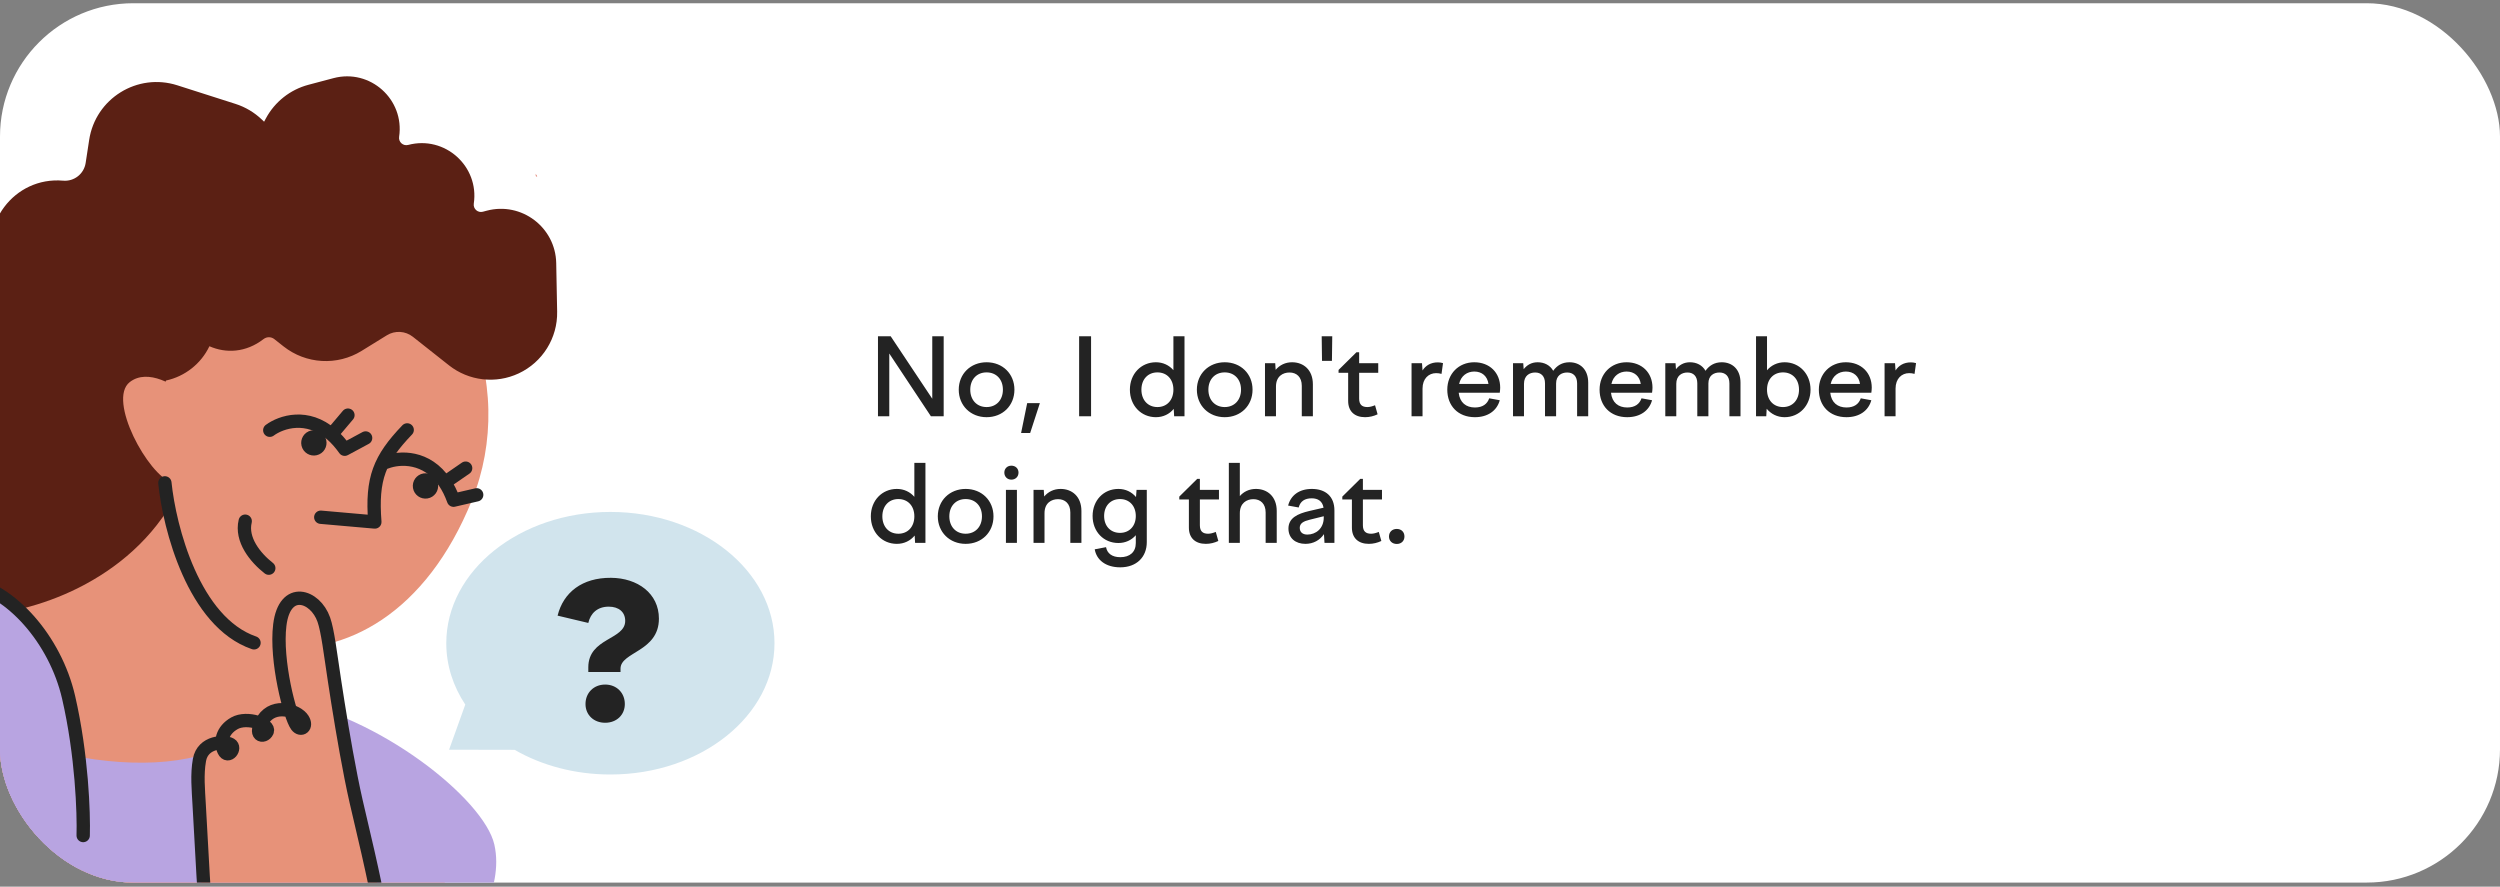 <?xml version="1.0" encoding="UTF-8"?> <svg xmlns="http://www.w3.org/2000/svg" width="375" height="133" viewBox="0 0 375 133" fill="none"><rect x="0" y="0" width="375" height="133" fill="#808080" stroke="none"/> <g clip-path="url(#clip0_58_3626)"> <rect y="0.485" width="375" height="131.901" rx="20" fill="white"></rect> <g clip-path="url(#clip1_58_3626)"> <path d="M80.588 26.524C80.515 26.482 80.447 26.452 80.374 26.41C80.374 26.295 80.36 26.184 80.359 26.069C80.445 26.209 80.519 26.367 80.588 26.524Z" fill="#D95F4B"></path> <path d="M22.328 62.266L35.349 63.522C36.663 63.649 37.936 64.05 39.085 64.7L43.774 67.352C49.003 70.309 48.31 78.049 42.639 80.031L41.709 80.355C39.056 81.282 37.447 83.975 37.888 86.751L38.792 92.449C39.183 94.911 36.57 96.743 34.389 95.537C32.003 94.218 29.239 96.517 30.102 99.103L30.295 99.681C31.263 102.584 28.026 105.081 25.463 103.406L22.929 101.75C20.865 100.401 18.091 101.068 16.867 103.209L13.745 108.667C10.244 114.787 1.74 115.601 -2.858 110.255L-10.349 101.545C-11.373 100.354 -12.144 98.966 -12.614 97.467L-14.88 90.237C-16.557 84.889 -14.153 79.109 -9.178 76.527L15.897 63.512C17.876 62.485 20.109 62.052 22.328 62.266Z" fill="#5B2014"></path> <path fill-rule="evenodd" clip-rule="evenodd" d="M38.75 65.294C37.684 64.691 36.503 64.319 35.284 64.201L22.263 62.946C20.175 62.744 18.073 63.151 16.211 64.118L-8.864 77.132C-13.545 79.562 -15.807 85.001 -14.23 90.034L-11.964 97.264C-11.521 98.675 -10.796 99.98 -9.832 101.101L-2.341 109.811C1.95 114.8 9.886 114.041 13.153 108.329L16.275 102.871C17.694 100.39 20.91 99.616 23.302 101.18L25.837 102.836C27.858 104.158 30.412 102.188 29.648 99.897L29.456 99.32C28.396 96.144 31.789 93.322 34.719 94.942C36.403 95.873 38.421 94.458 38.119 92.557L37.215 86.858C36.722 83.757 38.521 80.748 41.485 79.712L42.414 79.388C47.532 77.6 48.158 70.614 43.439 67.945L38.75 65.294ZM35.415 62.844C36.824 62.98 38.189 63.41 39.421 64.107L44.11 66.759C49.849 70.004 49.088 78.5 42.864 80.675L41.934 80.999C39.593 81.817 38.172 84.195 38.561 86.644L39.466 92.343C39.946 95.365 36.737 97.615 34.059 96.135C32.217 95.116 30.083 96.891 30.749 98.888L30.942 99.466C32.114 102.982 28.194 106.006 25.091 103.977L22.556 102.321C20.821 101.186 18.488 101.748 17.459 103.548L14.336 109.006C10.602 115.535 1.53 116.403 -3.375 110.7L-10.866 101.99C-11.951 100.729 -12.767 99.259 -13.264 97.671L-15.531 90.441C-17.306 84.778 -14.76 78.657 -9.492 75.922L15.583 62.908C17.679 61.82 20.044 61.362 22.394 61.589L35.415 62.844Z" fill="#5B2014"></path> <path d="M40.737 97.094C51.735 98.413 63.906 92.075 70.793 75.026C77.681 57.978 70.396 34.736 45.853 29.459C32.846 28.916 20.916 40.442 22.126 59.918C13.494 57.204 12.232 75.236 25.024 65.99C23.228 78.52 31.059 95.933 40.737 97.094Z" fill="#E79279"></path> <path d="M61.079 64.487C56.939 68.808 55.711 71.753 56.226 78.298L48.115 77.585" stroke="#232323" stroke-width="2" stroke-linecap="round" stroke-linejoin="round"></path> <path fill-rule="evenodd" clip-rule="evenodd" d="M39.891 17.744C41.23 15.261 43.537 13.442 46.264 12.719L50.024 11.721C55.517 10.264 60.706 14.906 59.868 20.526C59.752 21.301 60.468 21.941 61.225 21.74C66.717 20.283 71.907 24.925 71.068 30.546C70.953 31.32 71.668 31.96 72.425 31.76L73.007 31.605C78.21 30.225 83.331 34.087 83.433 39.469L83.572 46.746C83.647 50.701 81.388 54.331 77.805 56.009C74.369 57.619 70.318 57.149 67.341 54.796L61.933 50.52C60.809 49.631 59.248 49.54 58.029 50.293L54.238 52.635C50.58 54.895 45.9 54.623 42.528 51.957L41.146 50.865C40.676 50.493 40.014 50.49 39.54 50.856C36.873 52.917 33.873 53.02 31.412 51.936C30.153 54.58 27.721 56.465 24.915 57.076C24.831 57.307 24.706 57.534 24.575 57.771C24.2 58.449 23.779 59.211 24.147 60.383L25.332 65.861C25.743 79.558 19.558 77.567 13.792 75.699C11.977 75.111 10.062 76.27 9.741 78.151C8.721 84.125 2.64 87.805 -3.126 85.937L-4.116 85.617C-5.409 85.198 -6.774 86.023 -7.002 87.364C-8.098 93.783 -15.415 96.975 -20.866 93.412L-24.681 90.919C-31.217 86.647 -30.336 76.811 -23.145 73.769C-21.905 73.244 -21.179 71.944 -21.384 70.613L-21.836 67.665C-22.642 62.409 -18.661 57.636 -13.346 57.486C-12.048 57.449 -11.118 56.218 -11.437 54.959L-11.757 53.697C-13.08 48.48 -9.985 43.163 -4.794 41.737L-0.679 40.606C-3.333 33.768 2.107 26.458 9.47 27.1C11.12 27.244 12.598 26.082 12.848 24.445L13.375 20.987C14.323 14.773 20.603 10.879 26.59 12.793L35.326 15.585C36.802 16.057 38.152 16.859 39.273 17.93L39.614 18.256L39.891 17.744Z" fill="#5B2014"></path> <path d="M19.462 57.315C22.197 55.181 26.354 57.814 28.091 59.396C28.698 61.333 29.084 66.636 25.771 72.354C22.259 71.328 16.044 59.982 19.462 57.315Z" fill="#E79279"></path> <path d="M47.379 147.536C59.399 123.402 48.125 117.523 36.33 106.745L44.909 92.695C37.349 97.207 31.297 86.621 26.259 74.611L11.896 100.257C11.896 100.257 7.486 86.187 -12.355 94.694C-34.441 104.165 3.141 141.488 3.141 141.488C7.924 150.875 30.776 156.881 30.776 156.881C35.718 157.929 44.092 154.136 47.379 147.536Z" fill="#E79279"></path> <path d="M42.463 105.099C45.055 100.968 46.789 96.178 47.924 93.42L25.817 75.389C18.351 88.127 3.238 92.398 -4.214 92.233C-11.667 92.068 -15.637 95.677 -16.687 97.901C-15.949 102.332 -14.306 112.311 -13.639 116.778C-12.972 121.244 25.989 140.388 45.385 149.401C52.56 147.67 66.898 142.451 66.853 135.425C66.797 126.643 64.057 110.816 42.463 105.099Z" fill="#E79279"></path> <path d="M38.101 96.424C29.041 93.308 25.413 79.13 24.731 72.43" stroke="#232323" stroke-width="2" stroke-linecap="round" stroke-linejoin="round"></path> <path d="M-32.373 198.691C-28.449 179.717 -31.018 146.964 -32.794 132.959C-34.892 123.924 -35.381 102.902 -20.553 91.097C-16.19 107.57 11.934 117.054 28.147 113.757C41.118 111.119 42.424 104.863 42.424 104.863C56.877 107.324 72.618 119.883 74.152 126.687C75.686 133.49 70.605 140.726 67.872 143.493C79.976 149.626 104.922 169.072 107.873 197.795C111.563 233.7 78.068 239.769 74.909 245.112C71.749 250.455 74.422 252.301 69.692 261.646C64.961 270.991 35.445 274.905 7.48 271.624C-14.892 268.999 -38.115 258.165 -46.93 253.076C-43.713 242.854 -36.298 217.665 -32.373 198.691Z" fill="#B8A4E1"></path> <path d="M18.874 140.469L18.798 128.57C8.981 125.702 -11.805 107.619 -16.214 96.261C-51.39 120.875 -15.903 178.547 -14.241 171.656C-12.911 166.143 8.39 148.568 18.874 140.469Z" fill="#B8A4E1"></path> <path d="M-6.869 87.575C-29.462 87.719 -32.295 106.81 -30.908 115.672L11.005 135.897C14.447 119.286 13.089 87.447 -6.869 87.575Z" fill="#B8A4E1"></path> <path d="M-4.971 87.29C1.582 88.37 8.287 95.92 10.288 104.585C12.288 113.249 12.581 122.025 12.477 125.329" stroke="#232323" stroke-width="2" stroke-linecap="round" stroke-linejoin="round"></path> <path d="M57.938 69.324C59.925 68.555 64.027 68.341 66.721 72.375M71.504 74.225L68.034 75.029C67.658 73.988 67.213 73.111 66.721 72.375M69.846 70.222L66.721 72.375" stroke="#232323" stroke-width="2" stroke-linecap="round" stroke-linejoin="round"></path> <circle cx="63.822" cy="72.892" r="1.901" transform="rotate(-9.365 63.822 72.892)" fill="#232323"></circle> <path d="M40.465 64.537C42.179 63.272 46.081 61.987 49.742 65.17M54.843 65.697L51.706 67.385C51.069 66.48 50.41 65.751 49.742 65.17M52.19 62.271L49.742 65.17" stroke="#232323" stroke-width="2" stroke-linecap="round" stroke-linejoin="round"></path> <circle cx="47.08" cy="66.431" r="1.901" transform="rotate(-24.615 47.08 66.431)" fill="#232323"></circle> <path d="M40.317 85.226C38.309 83.656 36.11 80.954 36.781 78.177" stroke="#232323" stroke-width="2" stroke-linecap="round" stroke-linejoin="round"></path> <path d="M32.403 167.118C30.923 160.06 30.097 131.663 29.869 118.347C28.94 110.595 32.174 111.412 33.05 111.259L35.38 108.208L38.873 108.439L40.667 107.13L43.395 106.188C42.552 103.255 40.581 94.901 42.091 91.577C43.979 87.421 48.857 91.485 49.17 95.599C49.483 99.713 51.911 108.995 52.521 115.702C53.131 122.408 65.215 155.484 58.089 168.486C50.962 181.488 34.253 175.941 32.403 167.118Z" fill="#E79279"></path> <path d="M56.393 133.33C54.625 124.916 53.666 121.736 52.661 116.633C51.657 111.53 50.806 106.233 50.17 102.051C49.534 97.869 49.162 94.632 48.57 92.942C47.293 89.3 42.709 87.782 41.971 93.744C41.31 99.081 43.507 107.553 44.511 108.866C45.141 109.69 46.14 109.022 45.42 107.882C44.602 106.587 41.168 105.442 39.488 107.92C37.808 110.397 39.616 110.768 40.081 109.724C40.545 108.679 37.075 107.419 35.173 108.488C33.271 109.557 32.973 111.347 33.585 112.611C34.197 113.876 35.484 112.2 34.59 111.666C33.695 111.132 30.413 111.209 29.918 113.993C29.525 116.202 29.755 118.44 29.876 120.709C29.996 122.979 30.121 125.146 30.476 131.461C30.831 137.777 31.086 138.168 31.297 142.766C31.473 146.615 31.876 151.659 32.119 155.083" stroke="#232323" stroke-width="2" stroke-linecap="round"></path> <path fill-rule="evenodd" clip-rule="evenodd" d="M91.558 116.175C105.153 116.175 116.174 107.358 116.174 96.482C116.174 85.606 105.153 76.79 91.558 76.79C77.963 76.79 66.942 85.606 66.942 96.482C66.942 99.807 67.972 102.94 69.791 105.687L67.362 112.456L77.194 112.476C81.237 114.804 86.197 116.175 91.558 116.175Z" fill="#D1E4ED"></path> <path d="M91.646 86.671C95.635 86.699 98.837 89.003 98.837 92.795C98.837 97.768 93.078 97.768 93.078 100.296V100.802H88.246V100.1C88.246 95.661 93.781 95.998 93.781 93.133C93.781 91.812 92.826 90.998 91.308 90.998C89.651 90.998 88.584 91.953 88.246 93.442L83.639 92.346C84.51 88.834 87.347 86.643 91.646 86.671ZM90.775 108.415C89.061 108.415 87.825 107.235 87.825 105.606C87.825 103.92 89.061 102.684 90.775 102.684C92.488 102.684 93.724 103.92 93.724 105.606C93.724 107.235 92.488 108.415 90.775 108.415Z" fill="#232323"></path> </g> <path d="M131.696 62.435V50.435H133.6L139.84 59.811V50.435H141.552V62.435H139.632L133.392 53.027V62.435H131.696ZM147.988 54.339C150.404 54.339 152.164 56.083 152.164 58.451C152.164 60.835 150.404 62.579 147.988 62.579C145.588 62.579 143.812 60.835 143.812 58.451C143.812 56.083 145.588 54.339 147.988 54.339ZM147.988 55.859C146.532 55.859 145.539 56.899 145.539 58.451C145.539 60.003 146.532 61.059 147.988 61.059C149.444 61.059 150.436 60.003 150.436 58.451C150.436 56.899 149.444 55.859 147.988 55.859ZM154.525 64.947H153.165L154.077 60.467H155.981L154.525 64.947ZM161.868 62.435V50.435H163.66V62.435H161.868ZM177.675 62.435H176.123L176.059 61.331C175.419 62.115 174.475 62.579 173.387 62.579C171.163 62.579 169.483 60.835 169.483 58.451C169.483 56.083 171.163 54.339 173.387 54.339C174.459 54.339 175.371 54.787 176.011 55.523V50.435H177.675V62.435ZM173.611 55.859C172.187 55.859 171.211 56.899 171.211 58.451C171.211 60.003 172.187 61.059 173.611 61.059C175.051 61.059 176.011 60.003 176.011 58.451C176.011 56.899 175.051 55.859 173.611 55.859ZM183.706 54.339C186.122 54.339 187.882 56.083 187.882 58.451C187.882 60.835 186.122 62.579 183.706 62.579C181.306 62.579 179.53 60.835 179.53 58.451C179.53 56.083 181.306 54.339 183.706 54.339ZM183.706 55.859C182.25 55.859 181.258 56.899 181.258 58.451C181.258 60.003 182.25 61.059 183.706 61.059C185.162 61.059 186.154 60.003 186.154 58.451C186.154 56.899 185.162 55.859 183.706 55.859ZM189.748 62.435V54.483H191.284L191.348 55.475C191.956 54.755 192.804 54.339 193.812 54.339C195.508 54.339 196.932 55.459 196.932 57.651V62.435H195.268V57.875C195.268 56.547 194.484 55.875 193.428 55.875C192.42 55.875 191.396 56.451 191.396 57.987V62.435H189.748ZM198.302 54.131L198.254 50.435H199.838L199.79 54.131H198.302ZM200.784 55.491L203.472 52.835H203.872V54.483H206.736V55.923H203.872V59.795C203.872 60.691 204.304 61.059 205.104 61.059C205.472 61.059 205.856 60.947 206.256 60.787L206.64 62.147C206.064 62.419 205.424 62.579 204.768 62.579C203.168 62.579 202.224 61.683 202.224 60.147V55.923H200.784V55.491ZM211.732 62.435V54.483H213.3L213.38 55.571C213.844 54.835 214.612 54.355 215.668 54.355C215.94 54.355 216.148 54.387 216.452 54.467L216.228 56.083C215.956 56.003 215.684 55.971 215.412 55.971C214.308 55.971 213.38 56.787 213.38 58.291V62.435H211.732ZM221.237 62.579C218.677 62.579 217.093 60.851 217.093 58.451C217.093 56.083 218.789 54.339 221.141 54.339C223.429 54.339 225.029 55.891 225.029 58.147C225.029 58.387 224.997 58.659 224.965 58.915H218.805C218.965 60.387 219.909 61.123 221.237 61.123C222.405 61.123 223.093 60.595 223.381 59.747L224.965 60.035C224.533 61.619 223.157 62.579 221.237 62.579ZM221.141 55.731C220.085 55.731 219.141 56.355 218.869 57.587H223.269C223.109 56.435 222.309 55.731 221.141 55.731ZM226.951 62.435V54.483H228.487L228.551 55.379C229.031 54.771 229.703 54.339 230.647 54.339C231.639 54.339 232.503 54.771 232.983 55.619C233.511 54.867 234.295 54.339 235.415 54.339C236.983 54.339 238.231 55.379 238.231 57.395V62.435H236.567V57.507C236.567 56.419 235.959 55.875 235.079 55.875C234.215 55.875 233.415 56.339 233.415 57.523V62.435H231.751V57.507C231.751 56.419 231.159 55.875 230.279 55.875C229.415 55.875 228.599 56.355 228.599 57.571V62.435H226.951ZM244.081 62.579C241.521 62.579 239.937 60.851 239.937 58.451C239.937 56.083 241.633 54.339 243.985 54.339C246.273 54.339 247.873 55.891 247.873 58.147C247.873 58.387 247.841 58.659 247.809 58.915H241.649C241.809 60.387 242.753 61.123 244.081 61.123C245.249 61.123 245.937 60.595 246.225 59.747L247.809 60.035C247.377 61.619 246.001 62.579 244.081 62.579ZM243.985 55.731C242.929 55.731 241.985 56.355 241.713 57.587H246.113C245.953 56.435 245.153 55.731 243.985 55.731ZM249.795 62.435V54.483H251.331L251.395 55.379C251.875 54.771 252.547 54.339 253.491 54.339C254.483 54.339 255.347 54.771 255.827 55.619C256.355 54.867 257.139 54.339 258.259 54.339C259.827 54.339 261.075 55.379 261.075 57.395V62.435H259.411V57.507C259.411 56.419 258.803 55.875 257.923 55.875C257.059 55.875 256.259 56.339 256.259 57.523V62.435H254.595V57.507C254.595 56.419 254.003 55.875 253.123 55.875C252.259 55.875 251.443 56.355 251.443 57.571V62.435H249.795ZM263.404 62.435V50.435H265.052V55.539C265.692 54.787 266.62 54.339 267.692 54.339C269.9 54.339 271.58 56.083 271.58 58.451C271.58 60.835 269.9 62.579 267.692 62.579C266.588 62.579 265.66 62.099 265.004 61.315L264.94 62.435H263.404ZM267.452 55.859C266.012 55.859 265.052 56.899 265.052 58.451C265.052 60.003 266.012 61.059 267.452 61.059C268.876 61.059 269.852 60.003 269.852 58.451C269.852 56.899 268.876 55.859 267.452 55.859ZM276.971 62.579C274.411 62.579 272.827 60.851 272.827 58.451C272.827 56.083 274.523 54.339 276.875 54.339C279.163 54.339 280.763 55.891 280.763 58.147C280.763 58.387 280.731 58.659 280.699 58.915H274.539C274.699 60.387 275.643 61.123 276.971 61.123C278.139 61.123 278.827 60.595 279.115 59.747L280.699 60.035C280.267 61.619 278.891 62.579 276.971 62.579ZM276.875 55.731C275.819 55.731 274.875 56.355 274.603 57.587H279.003C278.843 56.435 278.043 55.731 276.875 55.731ZM282.686 62.435V54.483H284.254L284.334 55.571C284.798 54.835 285.566 54.355 286.622 54.355C286.894 54.355 287.102 54.387 287.406 54.467L287.182 56.083C286.91 56.003 286.638 55.971 286.366 55.971C285.262 55.971 284.334 56.787 284.334 58.291V62.435H282.686ZM138.816 81.435H137.264L137.2 80.331C136.56 81.115 135.616 81.579 134.528 81.579C132.304 81.579 130.624 79.835 130.624 77.451C130.624 75.083 132.304 73.339 134.528 73.339C135.6 73.339 136.512 73.787 137.152 74.523V69.435H138.816V81.435ZM134.752 74.859C133.328 74.859 132.352 75.899 132.352 77.451C132.352 79.003 133.328 80.059 134.752 80.059C136.192 80.059 137.152 79.003 137.152 77.451C137.152 75.899 136.192 74.859 134.752 74.859ZM144.847 73.339C147.263 73.339 149.023 75.083 149.023 77.451C149.023 79.835 147.263 81.579 144.847 81.579C142.447 81.579 140.671 79.835 140.671 77.451C140.671 75.083 142.447 73.339 144.847 73.339ZM144.847 74.859C143.391 74.859 142.399 75.899 142.399 77.451C142.399 79.003 143.391 80.059 144.847 80.059C146.303 80.059 147.295 79.003 147.295 77.451C147.295 75.899 146.303 74.859 144.847 74.859ZM150.649 70.891C150.649 70.283 151.097 69.851 151.705 69.851C152.329 69.851 152.777 70.283 152.777 70.891C152.777 71.499 152.329 71.947 151.705 71.947C151.097 71.947 150.649 71.499 150.649 70.891ZM150.889 81.435V73.483H152.537V81.435H150.889ZM155.029 81.435V73.483H156.565L156.629 74.475C157.237 73.755 158.085 73.339 159.093 73.339C160.789 73.339 162.213 74.459 162.213 76.651V81.435H160.549V76.875C160.549 75.547 159.765 74.875 158.709 74.875C157.701 74.875 156.677 75.451 156.677 76.987V81.435H155.029ZM163.89 77.403C163.89 75.051 165.538 73.339 167.762 73.339C168.85 73.339 169.762 73.803 170.402 74.555L170.482 73.483H172.018V81.323C172.018 83.547 170.498 85.099 168.034 85.099C165.81 85.099 164.466 83.947 164.21 82.395L165.906 82.075C166.082 83.019 166.818 83.579 168.05 83.579C169.474 83.579 170.37 82.811 170.37 81.451V80.283C169.73 81.019 168.818 81.451 167.762 81.451C165.538 81.451 163.89 79.739 163.89 77.403ZM165.618 77.403C165.618 78.907 166.578 79.931 168.002 79.931C169.41 79.931 170.37 78.907 170.37 77.403C170.37 75.883 169.41 74.859 168.002 74.859C166.578 74.859 165.618 75.883 165.618 77.403ZM176.893 74.491L179.581 71.835H179.981V73.483H182.845V74.923H179.981V78.795C179.981 79.691 180.413 80.059 181.213 80.059C181.581 80.059 181.965 79.947 182.365 79.787L182.749 81.147C182.173 81.419 181.533 81.579 180.877 81.579C179.277 81.579 178.333 80.683 178.333 79.147V74.923H176.893V74.491ZM184.326 81.435V69.435H185.974V74.411C186.534 73.771 187.35 73.339 188.39 73.339C190.086 73.339 191.51 74.459 191.51 76.651V81.435H189.846V76.875C189.846 75.547 189.062 74.875 188.006 74.875C186.998 74.875 185.974 75.467 185.974 76.987V81.435H184.326ZM198.675 81.435L198.595 80.123C197.971 81.035 196.995 81.579 195.811 81.579C194.339 81.579 193.267 80.731 193.267 79.291C193.267 77.707 194.611 77.067 196.387 76.651L198.531 76.155C198.371 75.179 197.699 74.747 196.755 74.747C195.731 74.747 195.043 75.179 194.803 76.123L193.219 75.835C193.603 74.315 194.867 73.339 196.771 73.339C198.819 73.339 200.163 74.443 200.163 76.571V81.435H198.675ZM194.963 79.179C194.963 79.819 195.395 80.187 196.099 80.187C197.331 80.187 198.563 79.323 198.563 77.627V77.435L196.435 77.963C195.523 78.187 194.963 78.491 194.963 79.179ZM201.346 74.491L204.034 71.835H204.434V73.483H207.298V74.923H204.434V78.795C204.434 79.691 204.866 80.059 205.666 80.059C206.034 80.059 206.418 79.947 206.818 79.787L207.202 81.147C206.626 81.419 205.986 81.579 205.33 81.579C203.73 81.579 202.786 80.683 202.786 79.147V74.923H201.346V74.491ZM209.515 81.595C208.843 81.595 208.347 81.147 208.347 80.475C208.347 79.787 208.843 79.339 209.515 79.339C210.187 79.339 210.667 79.787 210.667 80.475C210.667 81.147 210.187 81.595 209.515 81.595Z" fill="#232323"></path> </g> <defs> <clipPath id="clip0_58_3626"> <rect y="0.485" width="375" height="131.901" rx="20" fill="white"></rect> </clipPath> <clipPath id="clip1_58_3626"> <rect width="120" height="131.901" fill="white" transform="translate(0 0.485)"></rect> </clipPath> </defs> </svg> 